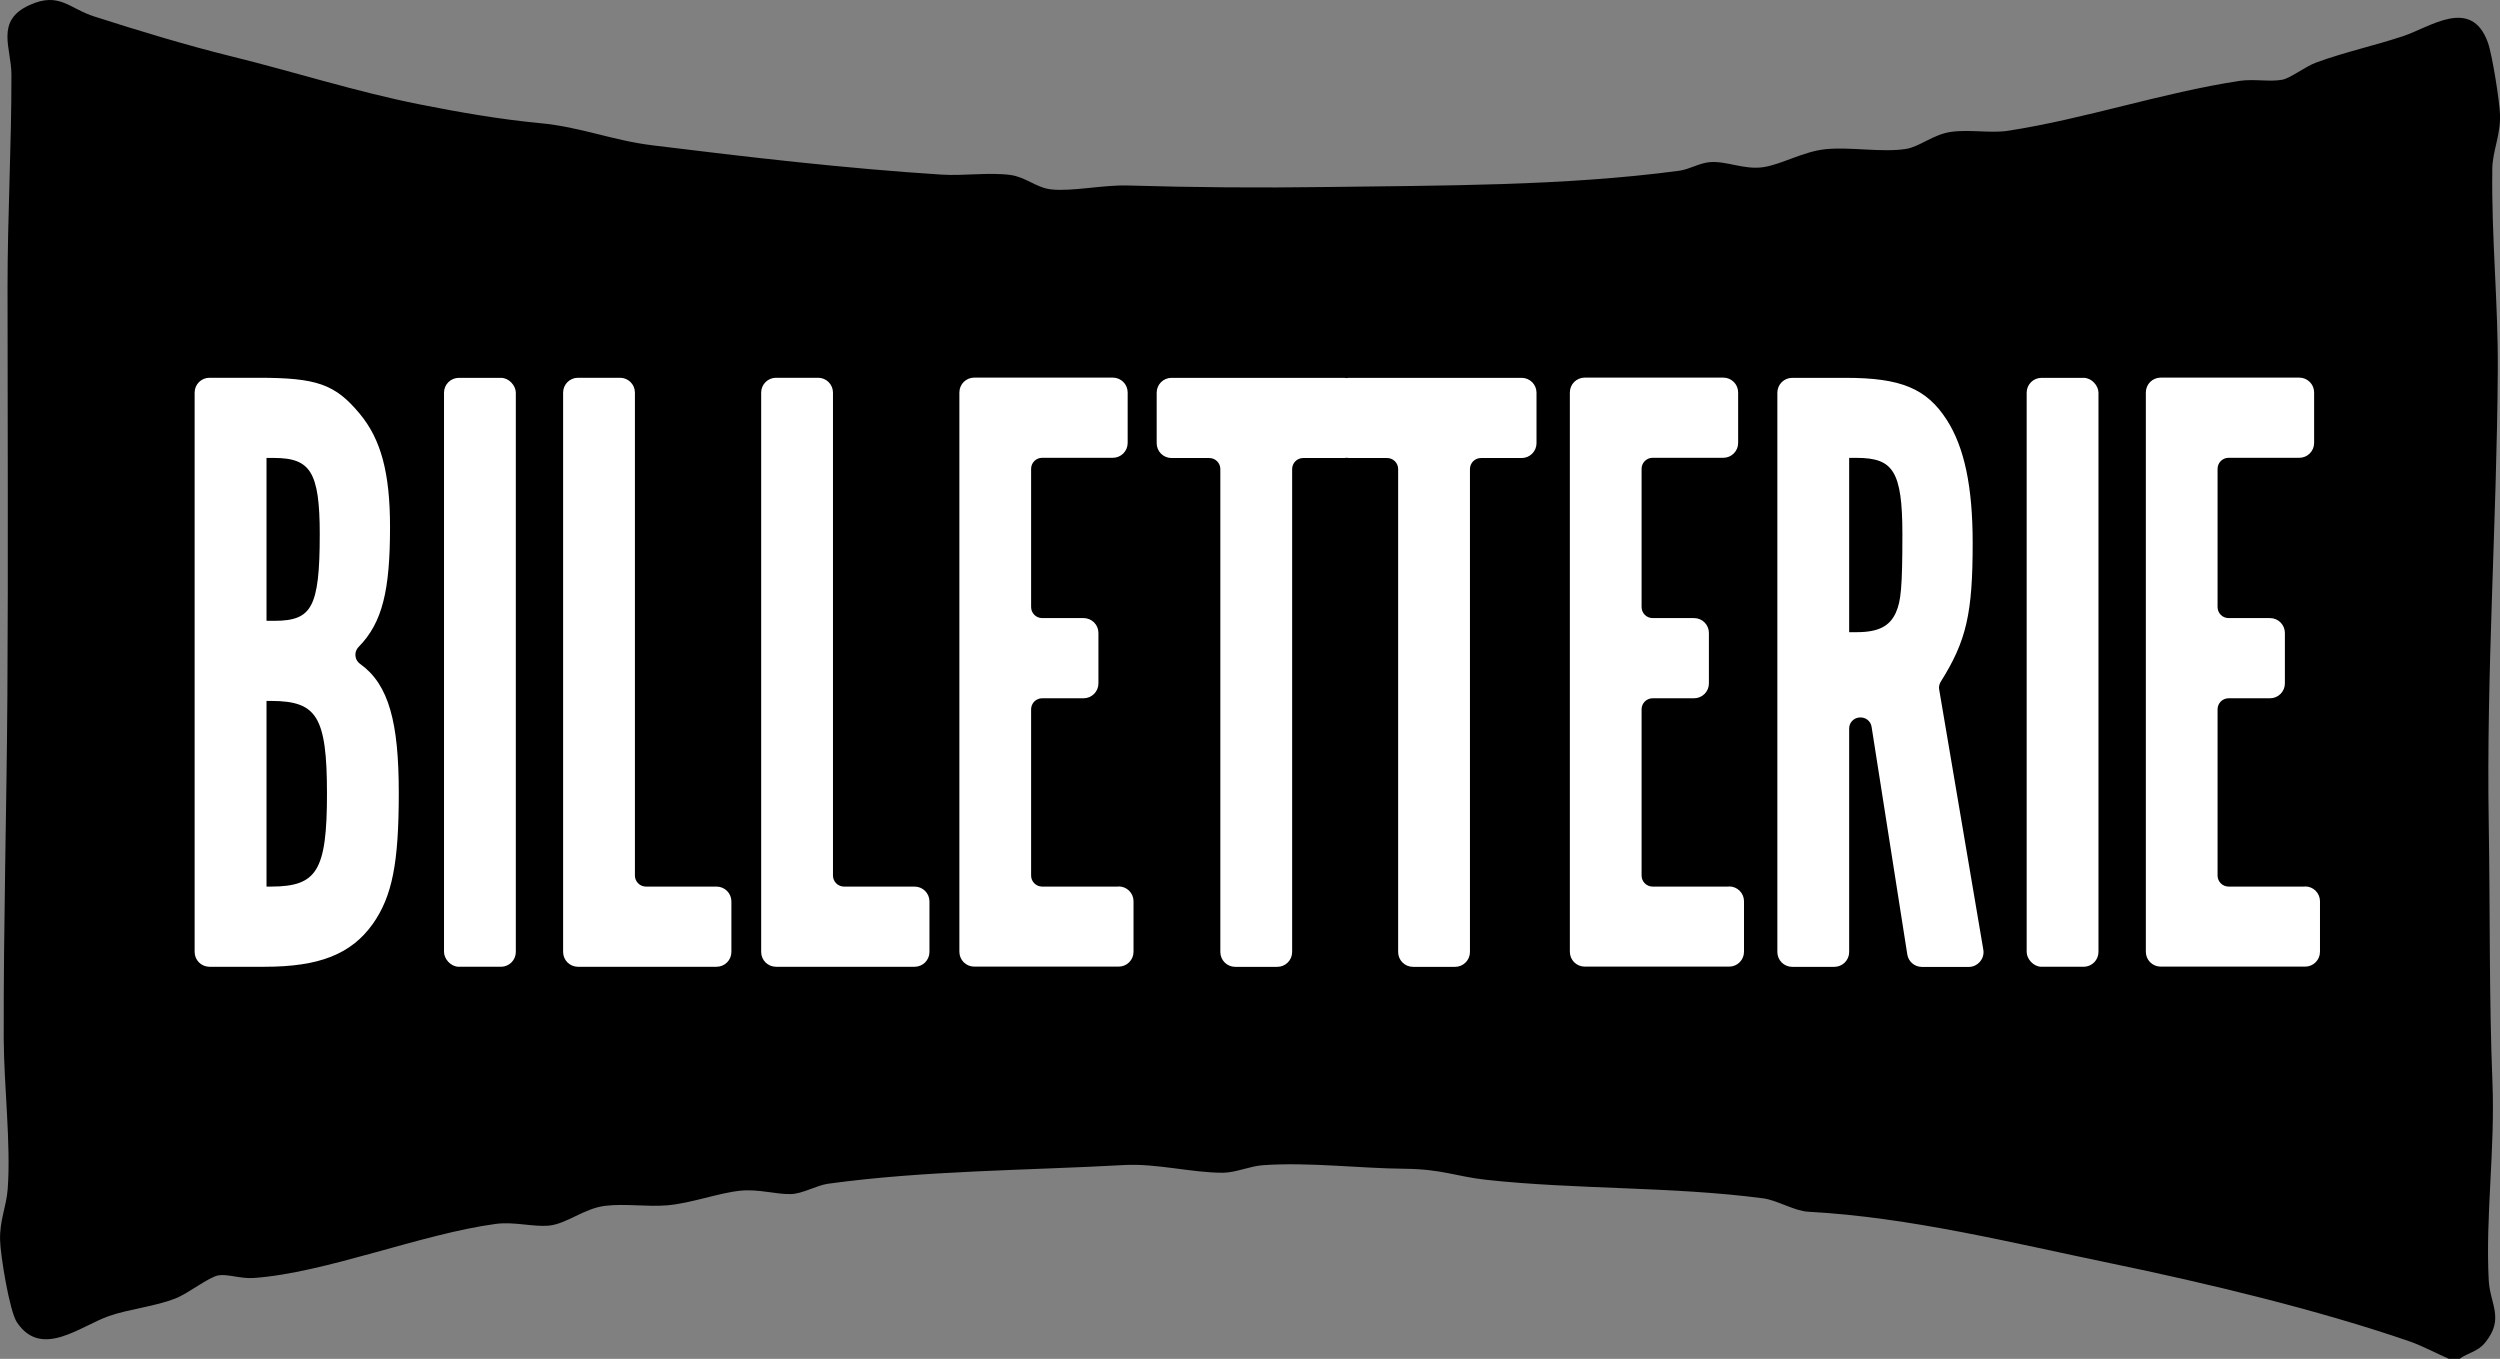 <?xml version="1.0" encoding="UTF-8"?><svg id="b" xmlns="http://www.w3.org/2000/svg" viewBox="0 0 328.31 178.45"><rect x="0" y="0" width="328.31" height="178.45" fill="#808080" stroke="none"/><defs><style>.d{fill:#fff;stroke:#fff;stroke-linejoin:round;stroke-width:.5px;}</style></defs><g id="c"><path d="M327.29,22.26c.04-2.5,1.11-4.47,1.02-7.21-.06-1.8-1.02-7.87-1.59-9.46-2.18-6.06-7.58-2.02-11.14-.84-3.78,1.25-7.66,2.09-11.41,3.46-1.42.52-3.38,2.06-4.45,2.26-1.67.31-3.71-.13-5.6.15-10.19,1.55-20.37,5.01-30.4,6.55-2.33.36-5.04-.2-7.52.15-2.34.34-4.11,1.96-5.91,2.24-3.16.49-7.23-.29-10.52.03-2.9.28-5.82,2.01-8.19,2.36-2.52.38-4.77-.82-7-.66-1.38.1-2.72.95-4.04,1.13-15.11,2.02-31.19,1.93-46.43,2.14-8.74.12-17.2.06-25.98-.2-3.24-.1-7.36.82-10.11.51-1.89-.21-3.34-1.62-5.31-1.89-2.8-.38-6.16.14-9.07-.05-12.69-.81-25.41-2.3-37.91-3.84-5.43-.67-9.36-2.4-14.83-2.92-5.28-.5-10.59-1.43-15.78-2.46-8.36-1.66-16.52-4.29-24.85-6.34-5.68-1.4-12.25-3.39-17.84-5.19C9.1,1.15,7.81-1.13,3.87.67-.67,2.73,1.49,6.3,1.5,9.77c.02,9.24-.51,18.49-.51,27.84,0,17.75.1,35.71-.02,53.77-.1,14.99-.52,30.19-.48,45.06.02,6,.96,13.93.52,19.71-.18,2.37-1.07,4.11-1,6.72.05,2.01,1.24,9.31,2.2,10.76,3.22,4.87,8.34.5,12.12-.81,2.72-.94,6.02-1.24,8.73-2.31,1.68-.66,4.37-2.82,5.65-3.03,1.2-.19,2.89.47,4.61.35,9.42-.66,22.01-5.79,31.78-7.1,2.38-.32,4.91.41,6.94.23,2.39-.22,4.65-2.28,7.47-2.61,2.61-.31,5.47.16,8.1-.06,3.17-.27,6.66-1.61,9.6-1.92,2.41-.25,4.7.5,6.68.44,1.52-.04,3.35-1.15,4.88-1.36,12.67-1.74,26.06-1.74,38.82-2.45,4.28-.24,8.87,1.01,12.97,1.01,1.7,0,3.57-.87,5.29-.99,6.05-.43,12.69.42,18.71.47,4.8.05,6.68,1.01,10.55,1.44,11.82,1.3,24.53.87,36.43,2.44,1.84.24,4.09,1.66,5.92,1.76,13.34.72,26.72,4.08,39.77,6.78,12.43,2.57,27.15,6.09,39.19,10.24,1.61.56,3.55,1.58,5.15,2.29h1.44c1.19-.85,2.35-.89,3.37-2.15,2.54-3.14.62-5.01.45-8.15-.44-8.35.84-17.23.49-25.92-.45-11.15-.3-22.67-.49-34.05-.33-19.77,1.06-39.68,1.19-59.52.06-8.8-.85-17.61-.72-26.4Z"/><path class="d" d="M47.15,87.39c-.87-.62-.98-1.84-.23-2.61,3.06-3.12,4.05-7.27,4.05-15.56,0-7.03-1.15-11.41-3.94-14.75-3.17-3.8-5.47-4.61-13.15-4.61h-6.37c-.94,0-1.7.76-1.7,1.7v73.45c0,.94.76,1.7,1.7,1.7h7.23c7.1,0,11.23-1.61,14.02-5.53,2.5-3.57,3.36-7.83,3.36-17.05s-1.29-14.11-4.97-16.74ZM34.75,59.89h1.25c4.99,0,6.24,2.07,6.24,10.25,0,9.68-1.06,11.64-6.24,11.64h-1.25v-21.89ZM35.61,116.68h-.86v-24.88h.86c6.24,0,7.58,2.3,7.58,12.44s-1.34,12.44-7.58,12.44Z"/><rect class="d" x="58.56" y="49.87" width="8.93" height="76.84" rx="1.7" ry="1.7"/><path class="d" d="M94.11,116.68h-9.28c-.94,0-1.7-.76-1.7-1.7v-63.42c0-.94-.76-1.7-1.7-1.7h-5.53c-.94,0-1.7.76-1.7,1.7v73.45c0,.94.76,1.7,1.7,1.7h18.2c.94,0,1.7-.76,1.7-1.7v-6.63c0-.94-.76-1.7-1.7-1.7Z"/><path class="d" d="M120.12,116.68h-9.28c-.94,0-1.7-.76-1.7-1.7v-63.42c0-.94-.76-1.7-1.7-1.7h-5.53c-.94,0-1.7.76-1.7,1.7v73.45c0,.94.76,1.7,1.7,1.7h18.2c.94,0,1.7-.76,1.7-1.7v-6.63c0-.94-.76-1.7-1.7-1.7Z"/><path class="d" d="M146.9,116.68h-10.04c-.94,0-1.7-.76-1.7-1.7v-21.83c0-.94.76-1.7,1.7-1.7h5.44c.94,0,1.7-.76,1.7-1.7v-6.63c0-.94-.76-1.7-1.7-1.7h-5.44c-.94,0-1.7-.76-1.7-1.7v-18.15c0-.94.76-1.7,1.7-1.7h9.28c.94,0,1.7-.76,1.7-1.7v-6.63c0-.94-.76-1.7-1.7-1.7h-18.2c-.94,0-1.7.76-1.7,1.7v73.45c0,.94.76,1.7,1.7,1.7h18.97c.94,0,1.7-.76,1.7-1.7v-6.63c0-.94-.76-1.7-1.7-1.7Z"/><path class="d" d="M199.81,49.87h-22.62c-.12,0-.24.01-.36.04-.12-.03-.24-.04-.36-.04h-22.62c-.94,0-1.7.76-1.7,1.7v6.63c0,.94.76,1.7,1.7,1.7h4.96c.94,0,1.7.76,1.7,1.7v63.42c0,.94.76,1.7,1.7,1.7h5.53c.94,0,1.7-.76,1.7-1.7v-63.42c0-.94.76-1.7,1.7-1.7h5.34c.12,0,.24-.02.36-.04.12.02.24.04.36.04h4.96c.94,0,1.7.76,1.7,1.7v63.42c0,.94.76,1.7,1.7,1.7h5.53c.94,0,1.7-.76,1.7-1.7v-63.42c0-.94.76-1.7,1.7-1.7h5.34c.94,0,1.7-.76,1.7-1.7v-6.63c0-.94-.76-1.7-1.7-1.7Z"/><path class="d" d="M227.07,116.68h-10.04c-.94,0-1.7-.76-1.7-1.7v-21.83c0-.94.76-1.7,1.7-1.7h5.44c.94,0,1.7-.76,1.7-1.7v-6.63c0-.94-.76-1.7-1.7-1.7h-5.44c-.94,0-1.7-.76-1.7-1.7v-18.15c0-.94.76-1.7,1.7-1.7h9.28c.94,0,1.7-.76,1.7-1.7v-6.63c0-.94-.76-1.7-1.7-1.7h-18.2c-.94,0-1.7.76-1.7,1.7v73.45c0,.94.76,1.7,1.7,1.7h18.97c.94,0,1.7-.76,1.7-1.7v-6.63c0-.94-.76-1.7-1.7-1.7Z"/><path class="d" d="M254.41,90.6c-.07-.41.02-.84.24-1.2,3.35-5.33,4.16-8.86,4.16-18.11,0-7.26-1.06-12.44-3.36-16.01-2.59-4.03-5.86-5.41-13.05-5.41h-7.04c-.94,0-1.7.76-1.7,1.7v73.45c0,.94.76,1.7,1.7,1.7h5.53c.94,0,1.7-.76,1.7-1.7v-29.36c0-.86.64-1.57,1.49-1.68,0,0,.02,0,.03,0,.92-.12,1.78.5,1.92,1.42l4.69,29.9c.13.83.84,1.43,1.68,1.43h6.14c1.05,0,1.85-.95,1.67-1.98l-5.79-34.13ZM249.22,80.51c-.86,1.96-2.5,2.76-5.38,2.76h-1.25v-23.39h1.25c4.99,0,6.24,1.96,6.24,10.25,0,7.03-.19,8.87-.86,10.37Z"/><rect class="d" x="266.4" y="49.87" width="8.93" height="76.84" rx="1.7" ry="1.7"/><path class="d" d="M302.71,116.68h-10.04c-.94,0-1.7-.76-1.7-1.7v-21.83c0-.94.76-1.7,1.7-1.7h5.44c.94,0,1.7-.76,1.7-1.7v-6.63c0-.94-.76-1.7-1.7-1.7h-5.44c-.94,0-1.7-.76-1.7-1.7v-18.15c0-.94.76-1.7,1.7-1.7h9.28c.94,0,1.7-.76,1.7-1.7v-6.63c0-.94-.76-1.7-1.7-1.7h-18.2c-.94,0-1.7.76-1.7,1.7v73.45c0,.94.76,1.7,1.7,1.7h18.97c.94,0,1.7-.76,1.7-1.7v-6.63c0-.94-.76-1.7-1.7-1.7Z"/></g></svg>